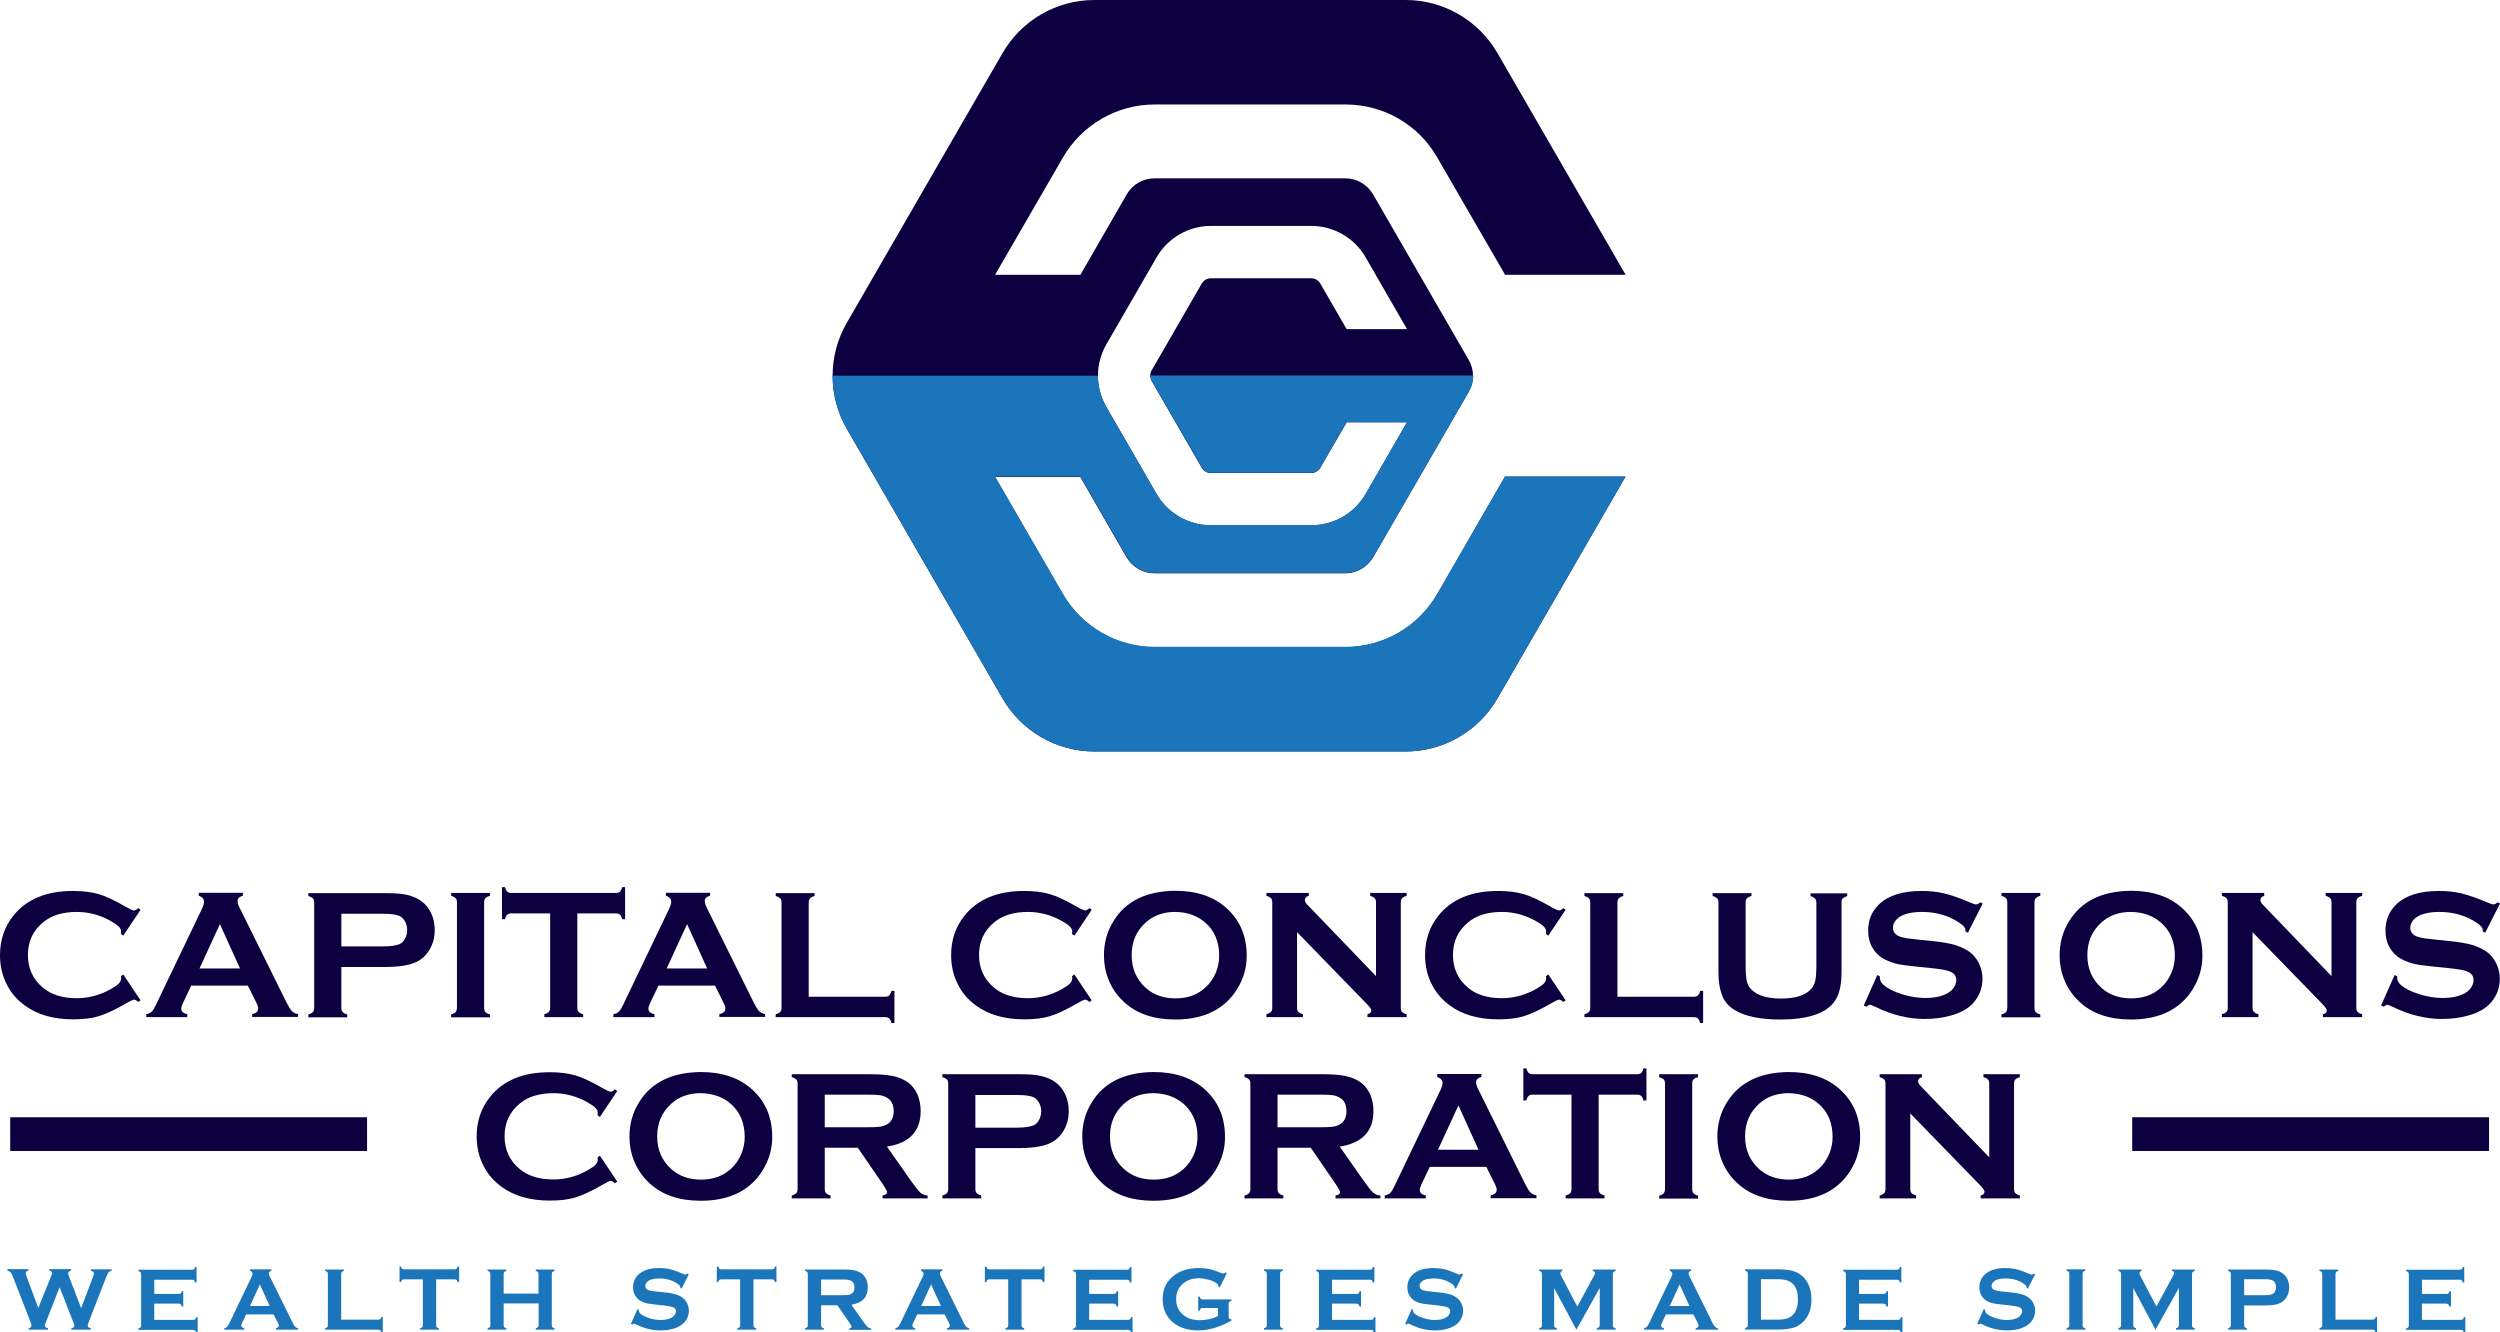 <?xml version="1.0" encoding="utf-8"?>
<!-- Generator: Adobe Illustrator 24.3.0, SVG Export Plug-In . SVG Version: 6.00 Build 0)  -->
<svg version="1.1" id="Layer_1" xmlns="http://www.w3.org/2000/svg" xmlns:xlink="http://www.w3.org/1999/xlink" x="0px" y="0px"
	 viewBox="0 0 1371 730.7" style="enable-background:new 0 0 1371 730.7;" xml:space="preserve">
<style type="text/css">
	.st0{fill:#0D0041;}
	.st1{fill:#1B75BB;}
</style>
<g>
	<g>
		<g>
			<path class="st0" d="M67.6,534.4l9.5,14.2l-1.3,0.9c-0.9-0.9-1.7-1.3-2.3-1.3c-0.6,0-2.3,0.8-5,2.4c-5.7,3.3-10.5,5.5-14.4,6.7
				c-3.9,1.2-8.6,1.7-14,1.7c-10.7,0-19.6-2.5-26.5-7.6c-4.1-3-7.3-6.6-9.6-11c-2.7-5-4-10.6-4-16.6c0-8.3,2.4-15.4,7.2-21.5
				c7.3-9.2,18.2-13.7,32.9-13.7c5.4,0,10,0.6,13.9,1.7c3.9,1.1,8.7,3.4,14.5,6.7c2.8,1.6,4.4,2.3,5,2.3c0.6,0,1.4-0.4,2.3-1.3
				l1.3,0.9l-9.5,14.2l-1.3-0.9c0.1-0.5,0.1-1,0.1-1.3c0-1-0.4-1.9-1.2-2.7c-0.8-0.8-2.3-1.9-4.4-3.1c-5.9-3.3-12.1-5-18.7-5
				c-7.8,0-14,1.9-18.6,5.8c-5.5,4.6-8.2,10.5-8.2,17.8c0,7.3,2.7,13.3,8.2,17.9c4.6,3.9,10.8,5.8,18.6,5.8c6.6,0,12.8-1.7,18.7-5
				c2.1-1.2,3.6-2.2,4.4-3.1c0.8-0.8,1.2-1.8,1.2-2.7c0-0.4,0-0.8-0.1-1.3L67.6,534.4z"/>
			<path class="st0" d="M135.9,540.5h-31l-4.6,9.6c-0.6,1.3-0.9,2.4-0.9,3.1c0,1.5,1.1,2.5,3.3,3v1.6H80.2v-1.6
				c1.3-0.3,2.3-0.7,3-1.4c0.7-0.7,1.5-2,2.4-3.9l25.1-52.4c0.8-1.7,1.2-3,1.2-4c0-1.5-1-2.6-2.9-3.3v-1.6h24.2v1.6
				c-2,0.6-2.9,1.5-2.9,2.9c0,1,0.3,2.1,0.9,3.3l26,52.5c1.1,2.2,2.1,3.8,2.9,4.6c0.8,0.8,1.9,1.4,3.3,1.6v1.6h-25.1v-1.6
				c2.2-0.4,3.3-1.4,3.3-3.1c0-0.7-0.3-1.7-1-3.1L135.9,540.5z M131.6,531.1l-11-24.3l-11.2,24.3H131.6z"/>
			<path class="st0" d="M187.2,530.2v22.5c0,1,0.2,1.8,0.7,2.3c0.5,0.5,1.3,1,2.5,1.3v1.6h-21.3v-1.6c1.2-0.3,2-0.8,2.5-1.3
				c0.5-0.5,0.7-1.3,0.7-2.3V495c0-1-0.2-1.8-0.7-2.3c-0.5-0.5-1.3-1-2.5-1.3v-1.6h42.5c5,0,8.9,0.3,11.8,1c2.9,0.7,5.5,1.8,7.7,3.4
				c2.3,1.7,4.1,3.9,5.4,6.7c1.3,2.9,1.9,5.9,1.9,9.1c0,4.6-1.2,8.6-3.7,12.1c-2.1,3-4.9,5.1-8.5,6.3c-3.5,1.2-8.4,1.9-14.7,1.9
				H187.2z M187.2,519h22.7c4.5,0,7.7-0.5,9.5-1.4c1.2-0.6,2.1-1.6,2.8-3c0.7-1.4,1.1-2.9,1.1-4.6c0-1.6-0.4-3.1-1.1-4.5
				c-0.7-1.4-1.7-2.4-2.8-3c-1.8-1-5-1.4-9.5-1.4h-22.7V519z"/>
			<path class="st0" d="M250.6,552.6v-57.7c0-1-0.2-1.8-0.7-2.3c-0.5-0.5-1.3-1-2.5-1.3v-1.6h21.3v1.6c-1.2,0.3-2,0.7-2.5,1.3
				c-0.5,0.5-0.7,1.3-0.7,2.3v57.7c0,1,0.2,1.8,0.7,2.4c0.5,0.5,1.3,1,2.5,1.3v1.6h-21.3v-1.6c1.2-0.3,2-0.8,2.5-1.3
				C250.3,554.4,250.6,553.6,250.6,552.6z"/>
			<path class="st0" d="M316.6,500.9v51.7c0,1,0.2,1.8,0.7,2.3c0.5,0.5,1.3,1,2.5,1.3v1.6h-21.3v-1.6c1.2-0.3,2-0.8,2.5-1.3
				c0.5-0.5,0.7-1.3,0.7-2.3v-51.7h-21.2c-1,0-1.8,0.2-2.3,0.7c-0.5,0.5-1,1.3-1.3,2.5h-1.6v-17.6h1.6c0.4,1.2,0.8,2,1.3,2.5
				c0.5,0.5,1.3,0.7,2.3,0.7h57.1c1,0,1.8-0.2,2.3-0.7c0.5-0.5,1-1.3,1.3-2.5h1.6v17.6h-1.6c-0.3-1.2-0.8-2.1-1.3-2.5
				c-0.5-0.5-1.3-0.7-2.3-0.7H316.6z"/>
			<path class="st0" d="M392.1,540.5h-31l-4.6,9.6c-0.6,1.3-0.9,2.4-0.9,3.1c0,1.5,1.1,2.5,3.3,3v1.6h-22.5v-1.6
				c1.3-0.3,2.3-0.7,3-1.4c0.7-0.7,1.5-2,2.4-3.9l25.1-52.4c0.8-1.7,1.2-3,1.2-4c0-1.5-1-2.6-2.9-3.3v-1.6h24.2v1.6
				c-2,0.6-2.9,1.5-2.9,2.9c0,1,0.3,2.1,0.9,3.3l26,52.5c1.1,2.2,2.1,3.8,2.9,4.6c0.8,0.8,1.9,1.4,3.3,1.6v1.6h-25.1v-1.6
				c2.2-0.4,3.3-1.4,3.3-3.1c0-0.7-0.3-1.7-1-3.1L392.1,540.5z M387.8,531.1l-11-24.3l-11.2,24.3H387.8z"/>
			<path class="st0" d="M443.4,546.6h41.9c1,0,1.8-0.2,2.3-0.7c0.5-0.5,1-1.3,1.3-2.5h1.6V561h-1.6c-0.3-1.2-0.8-2-1.3-2.5
				c-0.5-0.5-1.3-0.7-2.3-0.7h-59.9v-1.6c1.2-0.3,2-0.8,2.5-1.3c0.5-0.5,0.7-1.3,0.7-2.3V495c0-1-0.2-1.8-0.7-2.3
				c-0.5-0.5-1.3-1-2.5-1.3v-1.6h21.3v1.6c-1.2,0.3-2,0.7-2.5,1.3c-0.5,0.5-0.7,1.3-0.7,2.4V546.6z"/>
			<path class="st0" d="M589.2,534.4l9.5,14.2l-1.3,0.9c-0.9-0.9-1.7-1.3-2.3-1.3c-0.6,0-2.3,0.8-5,2.4c-5.7,3.3-10.5,5.5-14.4,6.7
				c-3.9,1.2-8.6,1.7-14,1.7c-10.7,0-19.6-2.5-26.5-7.6c-4.1-3-7.3-6.6-9.6-11c-2.7-5-4-10.6-4-16.6c0-8.3,2.4-15.4,7.2-21.5
				c7.3-9.2,18.2-13.7,32.9-13.7c5.4,0,10,0.6,13.9,1.7c3.9,1.1,8.7,3.4,14.5,6.7c2.8,1.6,4.4,2.3,5,2.3c0.6,0,1.4-0.4,2.3-1.3
				l1.3,0.9l-9.5,14.2l-1.3-0.9c0.1-0.5,0.1-1,0.1-1.3c0-1-0.4-1.9-1.2-2.7c-0.8-0.8-2.3-1.9-4.4-3.1c-5.9-3.3-12.1-5-18.7-5
				c-7.8,0-14,1.9-18.6,5.8c-5.5,4.6-8.2,10.5-8.2,17.8c0,7.3,2.7,13.3,8.2,17.9c4.6,3.9,10.8,5.8,18.6,5.8c6.6,0,12.8-1.7,18.7-5
				c2.1-1.2,3.6-2.2,4.4-3.1c0.8-0.8,1.2-1.8,1.2-2.7c0-0.4,0-0.8-0.1-1.3L589.2,534.4z"/>
			<path class="st0" d="M644.4,488.5c11.9,0,21.3,3.2,28.3,9.6c7.4,6.7,11,15.4,11,26.1c0,6.5-1.8,12.6-5.3,18.3
				c-6.9,11-18.2,16.6-33.9,16.6c-11.8,0-21.2-3.2-28.1-9.6c-3.7-3.4-6.6-7.5-8.5-12.3c-1.7-4.2-2.5-8.7-2.5-13.3
				c0-6.8,1.7-13.1,5.2-18.7C617.3,494.2,628.6,488.7,644.4,488.5z M644.5,500.1c-6.5,0-11.9,1.9-16.2,5.8
				c-5.1,4.6-7.7,10.5-7.7,17.9c0,7.4,2.6,13.3,7.7,17.9c4.3,3.9,9.8,5.8,16.3,5.8c6.6,0,12-1.9,16.3-5.8c2.6-2.3,4.5-5.1,5.9-8.4
				c1.2-3,1.8-6,1.8-9.2c0-7.7-2.6-13.8-7.7-18.2C656.5,502.1,651.1,500.2,644.5,500.1z"/>
			<path class="st0" d="M711.3,511.2v41.4c0,1,0.2,1.8,0.7,2.3c0.5,0.5,1.3,1,2.5,1.3v1.6h-20v-1.6c1.2-0.3,2-0.8,2.5-1.3
				c0.5-0.5,0.7-1.3,0.7-2.3v-57.7c0-1-0.2-1.8-0.7-2.3c-0.5-0.5-1.3-1-2.5-1.3v-1.6h23.2v1.6c-1.4,0.4-2.1,1.1-2.1,2.3
				c0,0.8,0.5,1.7,1.4,2.6l37.6,39.1v-40.4c0-1-0.2-1.8-0.7-2.3c-0.5-0.5-1.3-1-2.5-1.3v-1.6h20v1.6c-1.2,0.3-2,0.8-2.5,1.3
				c-0.5,0.5-0.7,1.3-0.7,2.3v57.7c0,1,0.2,1.8,0.7,2.3c0.5,0.5,1.3,1,2.5,1.3v1.6h-21.5v-1.6c1.4-0.3,2.1-1,2.1-2.1
				c0-0.7-0.8-1.8-2.4-3.5L711.3,511.2z"/>
			<path class="st0" d="M849.1,534.4l9.5,14.2l-1.3,0.9c-0.9-0.9-1.7-1.3-2.3-1.3c-0.6,0-2.3,0.8-5,2.4c-5.7,3.3-10.5,5.5-14.4,6.7
				c-3.9,1.2-8.6,1.7-14,1.7c-10.7,0-19.6-2.5-26.5-7.6c-4.1-3-7.3-6.6-9.6-11c-2.7-5-4-10.6-4-16.6c0-8.3,2.4-15.4,7.2-21.5
				c7.3-9.2,18.2-13.7,32.9-13.7c5.4,0,10,0.6,13.9,1.7c3.9,1.1,8.7,3.4,14.5,6.7c2.8,1.6,4.4,2.3,5,2.3c0.6,0,1.4-0.4,2.3-1.3
				l1.3,0.9l-9.5,14.2l-1.3-0.9c0.1-0.5,0.1-1,0.1-1.3c0-1-0.4-1.9-1.2-2.7c-0.8-0.8-2.3-1.9-4.4-3.1c-5.9-3.3-12.1-5-18.7-5
				c-7.8,0-14,1.9-18.6,5.8c-5.5,4.6-8.2,10.5-8.2,17.8c0,7.3,2.7,13.3,8.2,17.9c4.6,3.9,10.8,5.8,18.6,5.8c6.6,0,12.8-1.7,18.7-5
				c2.1-1.2,3.6-2.2,4.4-3.1c0.8-0.8,1.2-1.8,1.2-2.7c0-0.4,0-0.8-0.1-1.3L849.1,534.4z"/>
			<path class="st0" d="M886.9,546.6h41.9c1,0,1.8-0.2,2.3-0.7c0.5-0.5,1-1.3,1.3-2.5h1.6V561h-1.6c-0.3-1.2-0.8-2-1.3-2.5
				c-0.5-0.5-1.3-0.7-2.3-0.7h-59.9v-1.6c1.2-0.3,2-0.8,2.5-1.3c0.5-0.5,0.7-1.3,0.7-2.3V495c0-1-0.2-1.8-0.7-2.3
				c-0.5-0.5-1.3-1-2.5-1.3v-1.6h21.3v1.6c-1.2,0.3-2,0.7-2.5,1.3c-0.5,0.5-0.7,1.3-0.7,2.4V546.6z"/>
			<path class="st0" d="M1009.9,495v38.2c0,7.2-1.3,12.6-4,16.2c-4.8,6.5-14.7,9.7-29.7,9.7c-10.8,0-19.2-1.7-24.9-5.2
				c-3.4-2-5.7-4.8-7-8.3c-1.3-3.5-1.9-7.6-1.9-12.4V495c0-1-0.2-1.8-0.7-2.3c-0.5-0.5-1.3-1-2.5-1.3v-1.6h21.3v1.6
				c-1.2,0.3-2,0.7-2.5,1.3c-0.5,0.5-0.7,1.3-0.7,2.4v34c0,3.9,0.2,6.8,0.6,8.7c0.4,1.9,1.2,3.5,2.4,4.7c3.2,3.4,8.7,5.1,16.4,5.1
				c7.8,0,13.2-1.7,16.4-5.1c1.2-1.3,2-2.8,2.4-4.7s0.6-4.8,0.6-8.7v-34c0-1-0.2-1.8-0.7-2.3c-0.5-0.5-1.3-1-2.5-1.3v-1.6h20.1v1.6
				c-1.2,0.3-2,0.8-2.5,1.3C1010.1,493.1,1009.9,493.9,1009.9,495z"/>
			<path class="st0" d="M1087.3,495.5l-8.1,16l-1.4-0.8c0-0.3,0-0.6,0-0.8c0-1.1-1-2.3-2.9-3.6c-5.9-4.1-12.9-6.2-20.9-6.2
				c-3.5,0-6.6,0.4-9.3,1.3c-2,0.7-3.6,1.7-4.8,3c-1.2,1.3-1.8,2.8-1.8,4.3c0,2.6,1.5,4.3,4.6,5.2c1.6,0.5,5,1,10.3,1.5l7.8,0.8
				c4.7,0.5,8.4,1.2,11.3,2c2.9,0.9,5.4,2.1,7.7,3.6c2.3,1.6,4.1,3.8,5.4,6.4c1.3,2.7,2,5.5,2,8.5c0,4.8-1.5,9-4.6,12.8
				c-2.8,3.4-7.1,5.9-13,7.5c-4.4,1.2-9.1,1.8-14.1,1.8c-9,0-17.9-2.2-26.7-6.5c-1.9-0.9-3-1.3-3.3-1.3c-0.4,0-1.1,0.4-2,1.1
				l-1.4-0.7l7.4-16.7l1.4,0.7c0,0.3,0,0.5,0,0.7c0,1.5,0.7,2.9,2.1,4.1c2.2,1.9,5.5,3.6,10,5c4.5,1.4,8.8,2.1,12.9,2.1
				c4.4,0,8.2-0.7,11.3-2.2c1.7-0.8,3.1-1.9,4.1-3.3c1-1.4,1.5-2.8,1.5-4.3c0-2.3-1.2-3.9-3.6-4.8c-1.7-0.7-5.1-1.3-10.3-1.8
				l-7.7-0.8c-5.2-0.5-8.8-1-10.9-1.5c-2.1-0.5-4.3-1.3-6.4-2.3c-3-1.5-5.4-3.7-7.1-6.7c-1.6-2.7-2.3-5.8-2.3-9.3
				c0-5.8,2-10.5,5.9-14.3c5.2-5,13-7.4,23.4-7.4c4.4,0,8.4,0.4,12.2,1.3c3.8,0.9,8.5,2.5,14.1,4.9c1.9,0.8,3.1,1.2,3.5,1.2
				c0.7,0,1.5-0.4,2.4-1.2L1087.3,495.5z"/>
			<path class="st0" d="M1100.8,552.6v-57.7c0-1-0.2-1.8-0.7-2.3c-0.5-0.5-1.3-1-2.5-1.3v-1.6h21.3v1.6c-1.2,0.3-2,0.7-2.5,1.3
				c-0.5,0.5-0.7,1.3-0.7,2.3v57.7c0,1,0.2,1.8,0.7,2.4c0.5,0.5,1.3,1,2.5,1.3v1.6h-21.3v-1.6c1.2-0.3,2-0.8,2.5-1.3
				C1100.5,554.4,1100.8,553.6,1100.8,552.6z"/>
			<path class="st0" d="M1168.5,488.5c11.9,0,21.3,3.2,28.3,9.6c7.4,6.7,11,15.4,11,26.1c0,6.5-1.8,12.6-5.3,18.3
				c-6.9,11-18.2,16.6-33.9,16.6c-11.8,0-21.2-3.2-28.1-9.6c-3.7-3.4-6.6-7.5-8.5-12.3c-1.7-4.2-2.5-8.7-2.5-13.3
				c0-6.8,1.7-13.1,5.2-18.7C1141.4,494.2,1152.7,488.7,1168.5,488.5z M1168.6,500.1c-6.5,0-11.9,1.9-16.2,5.8
				c-5.1,4.6-7.7,10.5-7.7,17.9c0,7.4,2.6,13.3,7.7,17.9c4.3,3.9,9.8,5.8,16.3,5.8c6.6,0,12-1.9,16.3-5.8c2.6-2.3,4.5-5.1,5.9-8.4
				c1.2-3,1.8-6,1.8-9.2c0-7.7-2.6-13.8-7.7-18.2C1180.6,502.1,1175.1,500.2,1168.6,500.1z"/>
			<path class="st0" d="M1235.3,511.2v41.4c0,1,0.2,1.8,0.7,2.3c0.5,0.5,1.3,1,2.5,1.3v1.6h-20v-1.6c1.2-0.3,2-0.8,2.5-1.3
				c0.5-0.5,0.7-1.3,0.7-2.3v-57.7c0-1-0.2-1.8-0.7-2.3c-0.5-0.5-1.3-1-2.5-1.3v-1.6h23.2v1.6c-1.4,0.4-2.1,1.1-2.1,2.3
				c0,0.8,0.5,1.7,1.4,2.6l37.6,39.1v-40.4c0-1-0.2-1.8-0.7-2.3c-0.5-0.5-1.3-1-2.5-1.3v-1.6h20v1.6c-1.2,0.3-2,0.8-2.5,1.3
				c-0.5,0.5-0.7,1.3-0.7,2.3v57.7c0,1,0.2,1.8,0.7,2.3c0.5,0.5,1.3,1,2.5,1.3v1.6h-21.5v-1.6c1.4-0.3,2.1-1,2.1-2.1
				c0-0.7-0.8-1.8-2.4-3.5L1235.3,511.2z"/>
			<path class="st0" d="M1371,495.5l-8.1,16l-1.4-0.8c0-0.3,0-0.6,0-0.8c0-1.1-1-2.3-2.9-3.6c-5.9-4.1-12.9-6.2-20.9-6.2
				c-3.5,0-6.6,0.4-9.3,1.3c-2,0.7-3.6,1.7-4.8,3c-1.2,1.3-1.8,2.8-1.8,4.3c0,2.6,1.5,4.3,4.6,5.2c1.6,0.5,5,1,10.3,1.5l7.8,0.8
				c4.7,0.5,8.4,1.2,11.3,2c2.9,0.9,5.4,2.1,7.7,3.6c2.3,1.6,4.1,3.8,5.4,6.4c1.3,2.7,2,5.5,2,8.5c0,4.8-1.5,9-4.6,12.8
				c-2.8,3.4-7.1,5.9-13,7.5c-4.4,1.2-9.1,1.8-14.1,1.8c-9,0-17.9-2.2-26.7-6.5c-1.9-0.9-3-1.3-3.3-1.3c-0.4,0-1.1,0.4-2,1.1
				l-1.4-0.7l7.4-16.7l1.4,0.7c0,0.3,0,0.5,0,0.7c0,1.5,0.7,2.9,2.1,4.1c2.2,1.9,5.5,3.6,10,5c4.5,1.4,8.8,2.1,12.9,2.1
				c4.4,0,8.2-0.7,11.3-2.2c1.7-0.8,3.1-1.9,4.1-3.3c1-1.4,1.5-2.8,1.5-4.3c0-2.3-1.2-3.9-3.6-4.8c-1.7-0.7-5.1-1.3-10.3-1.8
				l-7.7-0.8c-5.2-0.5-8.8-1-10.9-1.5c-2.1-0.5-4.3-1.3-6.4-2.3c-3-1.5-5.4-3.7-7.1-6.7c-1.6-2.7-2.3-5.8-2.3-9.3
				c0-5.8,2-10.5,5.9-14.3c5.2-5,13-7.4,23.4-7.4c4.4,0,8.4,0.4,12.2,1.3c3.8,0.9,8.5,2.5,14.1,4.9c1.9,0.8,3.1,1.2,3.5,1.2
				c0.7,0,1.5-0.4,2.4-1.2L1371,495.5z"/>
		</g>
		<g>
			<path class="st0" d="M329,633.8l9.5,14.2l-1.3,0.9c-0.9-0.9-1.7-1.3-2.3-1.3c-0.6,0-2.3,0.8-5,2.4c-5.7,3.3-10.5,5.5-14.4,6.7
				c-3.9,1.2-8.6,1.7-14,1.7c-10.7,0-19.6-2.5-26.5-7.6c-4.1-3-7.3-6.6-9.6-11c-2.7-5-4-10.6-4-16.6c0-8.3,2.4-15.4,7.2-21.5
				c7.3-9.2,18.2-13.7,32.9-13.7c5.4,0,10,0.6,13.9,1.7c3.9,1.1,8.7,3.4,14.5,6.7c2.8,1.6,4.4,2.3,5,2.3c0.6,0,1.4-0.4,2.3-1.3
				l1.3,0.9l-9.5,14.2l-1.3-0.9c0.1-0.5,0.1-1,0.1-1.3c0-1-0.4-1.9-1.2-2.7c-0.8-0.8-2.3-1.9-4.4-3.1c-5.9-3.3-12.1-5-18.7-5
				c-7.8,0-14,1.9-18.6,5.8c-5.5,4.6-8.2,10.5-8.2,17.8c0,7.3,2.7,13.3,8.2,17.9c4.6,3.9,10.8,5.8,18.6,5.8c6.6,0,12.8-1.7,18.7-5
				c2.1-1.2,3.6-2.2,4.4-3.1c0.8-0.8,1.2-1.8,1.2-2.7c0-0.4,0-0.8-0.1-1.3L329,633.8z"/>
			<path class="st0" d="M384.2,587.9c11.9,0,21.3,3.2,28.3,9.6c7.4,6.7,11,15.4,11,26.1c0,6.5-1.8,12.6-5.3,18.3
				c-6.9,11-18.2,16.6-33.9,16.6c-11.8,0-21.2-3.2-28.1-9.6c-3.7-3.4-6.6-7.5-8.5-12.3c-1.7-4.2-2.5-8.7-2.5-13.3
				c0-6.8,1.7-13.1,5.2-18.7C357.1,593.6,368.4,588.1,384.2,587.9z M384.3,599.5c-6.5,0-11.9,1.9-16.2,5.8
				c-5.1,4.6-7.7,10.5-7.7,17.9c0,7.4,2.6,13.3,7.7,17.9c4.3,3.9,9.8,5.8,16.3,5.8c6.6,0,12-1.9,16.3-5.8c2.6-2.3,4.5-5.1,5.9-8.4
				c1.2-3,1.8-6,1.8-9.2c0-7.7-2.6-13.8-7.7-18.2C396.3,601.5,390.8,599.6,384.3,599.5z"/>
			<path class="st0" d="M452.3,629.4V652c0,1,0.2,1.8,0.7,2.3c0.5,0.5,1.3,1,2.5,1.3v1.6h-21.3v-1.6c1.2-0.3,2-0.8,2.5-1.3
				c0.5-0.5,0.7-1.3,0.7-2.3v-57.7c0-1-0.2-1.8-0.7-2.3c-0.5-0.5-1.3-1-2.5-1.3v-1.6h42.6c5.2,0,9.3,0.3,12.4,0.9
				c3,0.6,5.7,1.6,8,3.1c2.6,1.7,4.6,4.1,5.9,7c1.2,2.9,1.8,5.9,1.8,9.2c0,11.1-6.2,17.6-18.5,19.5l13.2,18.8c2.3,3.3,4,5.4,5.1,6.4
				c1.1,0.9,2.4,1.5,4,1.6v1.6H484v-1.6c1.7-0.3,2.5-0.9,2.5-1.8c0-0.6-0.8-2-2.3-4.3l-13.8-20.1H452.3z M452.3,618.2h23
				c3.4,0,5.8-0.1,7.2-0.3c1.4-0.2,2.7-0.6,3.8-1.2c2.5-1.4,3.8-3.8,3.8-7.4c0-3.6-1.3-6-3.8-7.4c-1.2-0.7-2.5-1.1-3.8-1.3
				c-1.3-0.2-3.8-0.3-7.2-0.3h-23V618.2z"/>
			<path class="st0" d="M534.9,629.6V652c0,1,0.2,1.8,0.7,2.3c0.5,0.5,1.3,1,2.5,1.3v1.6h-21.3v-1.6c1.2-0.3,2-0.8,2.5-1.3
				c0.5-0.5,0.7-1.3,0.7-2.3v-57.7c0-1-0.2-1.8-0.7-2.3c-0.5-0.5-1.3-1-2.5-1.3v-1.6h42.5c5,0,8.9,0.3,11.8,1
				c2.9,0.7,5.5,1.8,7.7,3.4c2.3,1.7,4.1,3.9,5.4,6.7c1.3,2.9,1.9,5.9,1.9,9.1c0,4.6-1.2,8.6-3.7,12.1c-2.1,3-4.9,5.1-8.5,6.3
				c-3.5,1.2-8.4,1.9-14.7,1.9H534.9z M534.9,618.4h22.7c4.5,0,7.7-0.5,9.5-1.4c1.2-0.6,2.1-1.6,2.8-3c0.7-1.4,1.1-2.9,1.1-4.6
				c0-1.6-0.4-3.1-1.1-4.5c-0.7-1.4-1.7-2.4-2.8-3c-1.8-1-5-1.4-9.5-1.4h-22.7V618.4z"/>
			<path class="st0" d="M632.5,587.9c11.9,0,21.3,3.2,28.3,9.6c7.4,6.7,11,15.4,11,26.1c0,6.5-1.8,12.6-5.3,18.3
				c-6.9,11-18.2,16.6-33.9,16.6c-11.8,0-21.2-3.2-28.1-9.6c-3.7-3.4-6.6-7.5-8.5-12.3c-1.7-4.2-2.5-8.7-2.5-13.3
				c0-6.8,1.7-13.1,5.2-18.7C605.4,593.6,616.7,588.1,632.5,587.9z M632.6,599.5c-6.5,0-11.9,1.9-16.2,5.8
				c-5.1,4.6-7.7,10.5-7.7,17.9c0,7.4,2.6,13.3,7.7,17.9c4.3,3.9,9.8,5.8,16.3,5.8c6.6,0,12-1.9,16.3-5.8c2.6-2.3,4.5-5.1,5.9-8.4
				c1.2-3,1.8-6,1.8-9.2c0-7.7-2.6-13.8-7.7-18.2C644.6,601.5,639.1,599.6,632.6,599.5z"/>
			<path class="st0" d="M700.6,629.4V652c0,1,0.2,1.8,0.7,2.3c0.5,0.5,1.3,1,2.5,1.3v1.6h-21.3v-1.6c1.2-0.3,2-0.8,2.5-1.3
				c0.5-0.5,0.7-1.3,0.7-2.3v-57.7c0-1-0.2-1.8-0.7-2.3c-0.5-0.5-1.3-1-2.5-1.3v-1.6h42.6c5.2,0,9.3,0.3,12.4,0.9
				c3,0.6,5.7,1.6,8,3.1c2.6,1.7,4.6,4.1,5.9,7c1.2,2.9,1.8,5.9,1.8,9.2c0,11.1-6.2,17.6-18.5,19.5l13.2,18.8c2.3,3.3,4,5.4,5.1,6.4
				c1.1,0.9,2.4,1.5,4,1.6v1.6h-24.6v-1.6c1.7-0.3,2.5-0.9,2.5-1.8c0-0.6-0.8-2-2.3-4.3l-13.8-20.1H700.6z M700.6,618.2h23
				c3.4,0,5.8-0.1,7.2-0.3c1.4-0.2,2.7-0.6,3.8-1.2c2.5-1.4,3.8-3.8,3.8-7.4c0-3.6-1.3-6-3.8-7.4c-1.2-0.7-2.5-1.1-3.8-1.3
				c-1.3-0.2-3.8-0.3-7.2-0.3h-23V618.2z"/>
			<path class="st0" d="M815.1,639.9h-31l-4.6,9.6c-0.6,1.3-0.9,2.4-0.9,3.1c0,1.5,1.1,2.5,3.3,3v1.6h-22.5v-1.6
				c1.3-0.3,2.3-0.7,3-1.4c0.7-0.7,1.5-2,2.4-3.9l25.1-52.4c0.8-1.7,1.2-3,1.2-4c0-1.5-1-2.6-2.9-3.3v-1.6h24.2v1.6
				c-2,0.6-2.9,1.5-2.9,2.9c0,1,0.3,2.1,0.9,3.3l26,52.5c1.1,2.2,2.1,3.8,2.9,4.6c0.8,0.8,1.9,1.4,3.3,1.6v1.6h-25.1v-1.6
				c2.2-0.4,3.3-1.4,3.3-3.1c0-0.7-0.3-1.7-1-3.1L815.1,639.9z M810.8,630.5l-11-24.3l-11.2,24.3H810.8z"/>
			<path class="st0" d="M876.7,600.3V652c0,1,0.2,1.8,0.7,2.3c0.5,0.5,1.3,1,2.5,1.3v1.6h-21.3v-1.6c1.2-0.3,2-0.8,2.5-1.3
				c0.5-0.5,0.7-1.3,0.7-2.3v-51.7h-21.2c-1,0-1.8,0.2-2.3,0.7c-0.5,0.5-1,1.3-1.3,2.5h-1.6v-17.6h1.6c0.4,1.2,0.8,2,1.3,2.5
				c0.5,0.5,1.3,0.7,2.3,0.7h57.1c1,0,1.8-0.2,2.3-0.7c0.5-0.5,1-1.3,1.3-2.5h1.6v17.6h-1.6c-0.3-1.2-0.8-2.1-1.3-2.5
				c-0.5-0.5-1.3-0.7-2.3-0.7H876.7z"/>
			<path class="st0" d="M913.1,652v-57.7c0-1-0.2-1.8-0.7-2.3c-0.5-0.5-1.3-1-2.5-1.3v-1.6h21.3v1.6c-1.2,0.3-2,0.7-2.5,1.3
				c-0.5,0.5-0.7,1.3-0.7,2.3V652c0,1,0.2,1.8,0.7,2.4c0.5,0.5,1.3,1,2.5,1.3v1.6h-21.3v-1.6c1.2-0.3,2-0.8,2.5-1.3
				C912.8,653.8,913.1,653,913.1,652z"/>
			<path class="st0" d="M980.8,587.9c11.9,0,21.3,3.2,28.3,9.6c7.4,6.7,11,15.4,11,26.1c0,6.5-1.8,12.6-5.3,18.3
				c-6.9,11-18.2,16.6-33.9,16.6c-11.8,0-21.2-3.2-28.1-9.6c-3.7-3.4-6.6-7.5-8.5-12.3c-1.7-4.2-2.5-8.7-2.5-13.3
				c0-6.8,1.7-13.1,5.2-18.7C953.7,593.6,965,588.1,980.8,587.9z M980.9,599.5c-6.5,0-11.9,1.9-16.2,5.8c-5.1,4.6-7.7,10.5-7.7,17.9
				c0,7.4,2.6,13.3,7.7,17.9c4.3,3.9,9.8,5.8,16.3,5.8c6.6,0,12-1.9,16.3-5.8c2.6-2.3,4.5-5.1,5.9-8.4c1.2-3,1.8-6,1.8-9.2
				c0-7.7-2.6-13.8-7.7-18.2C992.9,601.5,987.4,599.6,980.9,599.5z"/>
			<path class="st0" d="M1047.6,610.6V652c0,1,0.2,1.8,0.7,2.3c0.5,0.5,1.3,1,2.5,1.3v1.6h-20v-1.6c1.2-0.3,2-0.8,2.5-1.3
				c0.5-0.5,0.7-1.3,0.7-2.3v-57.7c0-1-0.2-1.8-0.7-2.3c-0.5-0.5-1.3-1-2.5-1.3v-1.6h23.2v1.6c-1.4,0.4-2.1,1.1-2.1,2.3
				c0,0.8,0.5,1.7,1.4,2.6l37.6,39.1v-40.4c0-1-0.2-1.8-0.7-2.3c-0.5-0.5-1.3-1-2.5-1.3v-1.6h20v1.6c-1.2,0.3-2,0.8-2.5,1.3
				c-0.5,0.5-0.7,1.3-0.7,2.3V652c0,1,0.2,1.8,0.7,2.3c0.5,0.5,1.3,1,2.5,1.3v1.6h-21.5v-1.6c1.4-0.3,2.1-1,2.1-2.1
				c0-0.7-0.8-1.8-2.4-3.5L1047.6,610.6z"/>
		</g>
		<g>
			<rect x="1169.3" y="612.7" class="st0" width="195.7" height="18.5"/>
			<rect x="5.6" y="612.7" class="st0" width="195.7" height="18.5"/>
		</g>
		<g>
			<path class="st1" d="M32.7,705.9L25.2,725c-0.4,1-0.7,1.6-0.7,1.8c0,0.7,0.6,1.3,1.8,1.6v0.8H15.7v-0.8c1.1-0.2,1.6-0.8,1.6-1.6
				c0-0.2-0.2-1-0.7-2.2l-9.5-24.4c-0.5-1.2-0.9-2-1.3-2.5c-0.4-0.4-0.9-0.7-1.7-0.9v-0.8h11.5v0.8c-1,0.2-1.5,0.7-1.5,1.4
				c0,0.4,0.1,0.9,0.4,1.6l6.5,17.5l7.1-17.6c0.3-0.8,0.5-1.3,0.5-1.5c0-0.7-0.5-1.2-1.6-1.4v-0.8h12v0.8c-1.1,0.3-1.6,0.8-1.6,1.6
				c0,0.3,0.1,0.7,0.4,1.5l6.7,17.5l6.5-17.2c0.3-0.9,0.5-1.5,0.5-1.9c0-0.7-0.6-1.2-1.7-1.4v-0.8h11.4v0.8
				c-0.8,0.2-1.4,0.5-1.7,0.9c-0.3,0.4-0.7,1.2-1.2,2.4l-9.5,24.4c-0.5,1.2-0.7,1.9-0.7,2.3c0,0.8,0.6,1.3,1.7,1.5v0.8H39.1v-0.8
				c1.1-0.2,1.7-0.7,1.7-1.6c0-0.3-0.2-1-0.8-2.2L32.7,705.9z"/>
			<path class="st1" d="M84.6,714.7v9.1h21.3c0.5,0,0.9-0.1,1.1-0.3c0.3-0.2,0.5-0.6,0.6-1.2h0.8v8.5h-0.8c-0.2-0.6-0.4-1-0.6-1.2
				c-0.3-0.2-0.6-0.3-1.1-0.3h-30v-0.8c0.6-0.2,1-0.4,1.2-0.6c0.2-0.3,0.3-0.6,0.3-1.1v-28c0-0.5-0.1-0.9-0.3-1.1
				c-0.2-0.3-0.6-0.5-1.2-0.6v-0.8h29.4c0.5,0,0.9-0.1,1.1-0.3c0.3-0.2,0.5-0.6,0.6-1.2h0.8v8.5h-0.8c-0.2-0.6-0.4-1-0.6-1.2
				c-0.3-0.2-0.6-0.3-1.1-0.3H84.6v7.8H98c0.5,0,0.9-0.1,1.1-0.3c0.3-0.2,0.5-0.6,0.6-1.2h0.8v8.4h-0.8c-0.2-0.6-0.4-1-0.6-1.2
				c-0.3-0.2-0.6-0.4-1.1-0.4H84.6z"/>
			<path class="st1" d="M150,720.8h-15l-2.2,4.6c-0.3,0.6-0.5,1.2-0.5,1.5c0,0.7,0.5,1.2,1.6,1.5v0.8H123v-0.8
				c0.6-0.1,1.1-0.4,1.5-0.7c0.3-0.3,0.7-1,1.2-1.9l12.2-25.4c0.4-0.8,0.6-1.5,0.6-1.9c0-0.7-0.5-1.3-1.4-1.6v-0.8h11.7v0.8
				c-1,0.3-1.4,0.7-1.4,1.4c0,0.5,0.2,1,0.5,1.6l12.6,25.5c0.5,1.1,1,1.8,1.4,2.2c0.4,0.4,0.9,0.7,1.6,0.8v0.8h-12.2v-0.8
				c1.1-0.2,1.6-0.7,1.6-1.5c0-0.3-0.2-0.8-0.5-1.5L150,720.8z M147.9,716.2l-5.4-11.8l-5.4,11.8H147.9z"/>
			<path class="st1" d="M187.1,723.7h20.3c0.5,0,0.9-0.1,1.1-0.3c0.3-0.2,0.5-0.6,0.6-1.2h0.8v8.5h-0.8c-0.2-0.6-0.4-1-0.6-1.2
				c-0.3-0.2-0.6-0.3-1.1-0.3h-29.1v-0.8c0.6-0.2,1-0.4,1.2-0.6c0.2-0.3,0.3-0.6,0.3-1.1v-28c0-0.5-0.1-0.9-0.3-1.1
				c-0.2-0.3-0.6-0.5-1.2-0.6v-0.8h10.3v0.8c-0.6,0.1-1,0.3-1.2,0.6c-0.2,0.3-0.3,0.7-0.3,1.2V723.7z"/>
			<path class="st1" d="M239.2,701.6v25.1c0,0.5,0.1,0.9,0.3,1.1c0.2,0.3,0.6,0.5,1.2,0.6v0.8h-10.3v-0.8c0.6-0.2,1-0.4,1.2-0.6
				c0.2-0.3,0.3-0.6,0.3-1.1v-25.1h-10.3c-0.5,0-0.9,0.1-1.1,0.3c-0.3,0.2-0.5,0.6-0.6,1.2h-0.8v-8.5h0.8c0.2,0.6,0.4,1,0.6,1.2
				c0.2,0.2,0.6,0.3,1.1,0.3h27.7c0.5,0,0.9-0.1,1.1-0.3c0.3-0.2,0.5-0.6,0.6-1.2h0.8v8.5h-0.8c-0.2-0.6-0.4-1-0.6-1.2
				c-0.3-0.2-0.6-0.3-1.1-0.3H239.2z"/>
			<path class="st1" d="M295.3,714.8h-19.1v11.9c0,0.5,0.1,0.9,0.3,1.1c0.2,0.3,0.6,0.5,1.2,0.6v0.8h-10.3v-0.8
				c0.6-0.2,1-0.4,1.2-0.6c0.2-0.3,0.3-0.6,0.3-1.1v-28c0-0.5-0.1-0.9-0.3-1.1c-0.2-0.3-0.6-0.5-1.2-0.6v-0.8h10.3v0.8
				c-0.6,0.1-1,0.3-1.2,0.6c-0.2,0.3-0.3,0.6-0.3,1.1v10.7h19.1v-10.7c0-0.5-0.1-0.9-0.3-1.1c-0.2-0.3-0.6-0.5-1.2-0.6v-0.8h10.3
				v0.8c-0.6,0.2-1,0.4-1.2,0.6c-0.2,0.3-0.3,0.6-0.3,1.1v28c0,0.5,0.1,0.9,0.3,1.1c0.2,0.3,0.6,0.5,1.2,0.6v0.8h-10.3v-0.8
				c0.6-0.1,1-0.4,1.2-0.6c0.2-0.3,0.4-0.6,0.4-1.1V714.8z"/>
			<path class="st1" d="M377.7,698.9l-3.9,7.8l-0.7-0.4c0-0.2,0-0.3,0-0.4c0-0.5-0.5-1.1-1.4-1.8c-2.9-2-6.2-3-10.1-3
				c-1.7,0-3.2,0.2-4.5,0.6c-1,0.3-1.7,0.8-2.3,1.4c-0.6,0.6-0.9,1.3-0.9,2.1c0,1.2,0.7,2.1,2.3,2.5c0.8,0.2,2.4,0.5,5,0.7l3.8,0.4
				c2.3,0.2,4.1,0.6,5.5,1c1.4,0.4,2.6,1,3.7,1.8c1.1,0.8,2,1.8,2.6,3.1c0.6,1.3,1,2.7,1,4.1c0,2.3-0.8,4.4-2.3,6.2
				c-1.4,1.6-3.5,2.9-6.3,3.7c-2.1,0.6-4.4,0.9-6.9,0.9c-4.4,0-8.7-1-13-3.1c-0.9-0.4-1.4-0.6-1.6-0.6c-0.2,0-0.5,0.2-1,0.5
				l-0.7-0.4l3.6-8.1l0.7,0.3c0,0.1,0,0.3,0,0.3c0,0.7,0.3,1.4,1,2c1.1,0.9,2.7,1.7,4.9,2.4c2.2,0.7,4.3,1,6.2,1
				c2.1,0,4-0.4,5.5-1.1c0.8-0.4,1.5-0.9,2-1.6c0.5-0.7,0.8-1.4,0.8-2.1c0-1.1-0.6-1.9-1.8-2.3c-0.8-0.3-2.5-0.6-5-0.9l-3.7-0.4
				c-2.5-0.3-4.3-0.5-5.3-0.7c-1-0.2-2.1-0.6-3.1-1.1c-1.5-0.7-2.6-1.8-3.5-3.3c-0.8-1.3-1.1-2.8-1.1-4.5c0-2.8,1-5.1,2.9-6.9
				c2.5-2.4,6.3-3.6,11.3-3.6c2.1,0,4.1,0.2,5.9,0.6c1.8,0.4,4.1,1.2,6.8,2.4c0.9,0.4,1.5,0.6,1.7,0.6c0.3,0,0.7-0.2,1.2-0.6
				L377.7,698.9z"/>
			<path class="st1" d="M413.2,701.6v25.1c0,0.5,0.1,0.9,0.3,1.1c0.2,0.3,0.6,0.5,1.2,0.6v0.8h-10.3v-0.8c0.6-0.2,1-0.4,1.2-0.6
				s0.3-0.6,0.3-1.1v-25.1h-10.3c-0.5,0-0.9,0.1-1.1,0.3c-0.3,0.2-0.5,0.6-0.6,1.2h-0.8v-8.5h0.8c0.2,0.6,0.4,1,0.6,1.2
				c0.2,0.2,0.6,0.3,1.1,0.3h27.7c0.5,0,0.9-0.1,1.1-0.3c0.3-0.2,0.5-0.6,0.6-1.2h0.8v8.5h-0.8c-0.2-0.6-0.4-1-0.6-1.2
				c-0.3-0.2-0.6-0.3-1.1-0.3H413.2z"/>
			<path class="st1" d="M450.3,715.7v11c0,0.5,0.1,0.9,0.3,1.1c0.2,0.3,0.6,0.5,1.2,0.6v0.8h-10.3v-0.8c0.6-0.2,1-0.4,1.2-0.6
				c0.2-0.3,0.3-0.6,0.3-1.1v-28c0-0.5-0.1-0.9-0.3-1.1c-0.2-0.3-0.6-0.5-1.2-0.6v-0.8h20.7c2.5,0,4.5,0.1,6,0.4
				c1.5,0.3,2.8,0.8,3.9,1.5c1.3,0.8,2.2,2,2.9,3.4c0.6,1.4,0.9,2.9,0.9,4.5c0,5.4-3,8.5-9,9.5l6.4,9.1c1.1,1.6,2,2.6,2.5,3.1
				c0.5,0.5,1.2,0.7,1.9,0.8v0.8h-11.9v-0.8c0.8-0.1,1.2-0.4,1.2-0.9c0-0.3-0.4-1-1.1-2.1l-6.7-9.7H450.3z M450.3,710.3h11.1
				c1.6,0,2.8-0.1,3.5-0.1c0.7-0.1,1.3-0.3,1.9-0.6c1.2-0.7,1.8-1.9,1.8-3.6s-0.6-2.9-1.8-3.6c-0.6-0.3-1.2-0.5-1.9-0.6
				c-0.7-0.1-1.8-0.1-3.5-0.1h-11.1V710.3z"/>
			<path class="st1" d="M518,720.8h-15l-2.2,4.6c-0.3,0.6-0.5,1.2-0.5,1.5c0,0.7,0.5,1.2,1.6,1.5v0.8H491v-0.8
				c0.6-0.1,1.1-0.4,1.5-0.7c0.3-0.3,0.7-1,1.2-1.9l12.2-25.4c0.4-0.8,0.6-1.5,0.6-1.9c0-0.7-0.5-1.3-1.4-1.6v-0.8h11.7v0.8
				c-1,0.3-1.4,0.7-1.4,1.4c0,0.5,0.2,1,0.5,1.6l12.6,25.5c0.5,1.1,1,1.8,1.4,2.2c0.4,0.4,0.9,0.7,1.6,0.8v0.8h-12.2v-0.8
				c1.1-0.2,1.6-0.7,1.6-1.5c0-0.3-0.2-0.8-0.5-1.5L518,720.8z M516,716.2l-5.4-11.8l-5.4,11.8H516z"/>
			<path class="st1" d="M560.2,701.6v25.1c0,0.5,0.1,0.9,0.3,1.1c0.2,0.3,0.6,0.5,1.2,0.6v0.8h-10.3v-0.8c0.6-0.2,1-0.4,1.2-0.6
				c0.2-0.3,0.3-0.6,0.3-1.1v-25.1h-10.3c-0.5,0-0.9,0.1-1.1,0.3c-0.3,0.2-0.5,0.6-0.6,1.2h-0.8v-8.5h0.8c0.2,0.6,0.4,1,0.6,1.2
				c0.2,0.2,0.6,0.3,1.1,0.3h27.7c0.5,0,0.9-0.1,1.1-0.3c0.3-0.2,0.5-0.6,0.6-1.2h0.8v8.5h-0.8c-0.2-0.6-0.4-1-0.6-1.2
				c-0.3-0.2-0.6-0.3-1.1-0.3H560.2z"/>
			<path class="st1" d="M597.3,714.7v9.1h21.3c0.5,0,0.9-0.1,1.1-0.3c0.3-0.2,0.5-0.6,0.6-1.2h0.8v8.5h-0.8c-0.2-0.6-0.4-1-0.6-1.2
				c-0.3-0.2-0.6-0.3-1.1-0.3h-30v-0.8c0.6-0.2,1-0.4,1.2-0.6c0.2-0.3,0.3-0.6,0.3-1.1v-28c0-0.5-0.1-0.9-0.3-1.1
				c-0.2-0.3-0.6-0.5-1.2-0.6v-0.8h29.4c0.5,0,0.9-0.1,1.1-0.3c0.3-0.2,0.5-0.6,0.6-1.2h0.8v8.5h-0.8c-0.2-0.6-0.4-1-0.6-1.2
				c-0.3-0.2-0.6-0.3-1.1-0.3h-20.7v7.8h13.4c0.5,0,0.9-0.1,1.1-0.3c0.3-0.2,0.5-0.6,0.6-1.2h0.8v8.4h-0.8c-0.2-0.6-0.4-1-0.6-1.2
				c-0.3-0.2-0.6-0.4-1.1-0.4H597.3z"/>
			<path class="st1" d="M667.8,717.3h-8.2c-0.5,0-0.9,0.1-1.1,0.3c-0.3,0.2-0.5,0.6-0.6,1.2h-0.8v-7.7h0.8c0.2,0.6,0.4,1,0.6,1.2
				c0.2,0.2,0.6,0.3,1.1,0.3h15.7v0.8c-0.6,0.2-1,0.4-1.2,0.6c-0.2,0.3-0.3,0.6-0.3,1.1v6.8c0,0.5,0.1,0.9,0.3,1.1
				c0.2,0.3,0.6,0.5,1.2,0.6v0.6c-6.3,3.6-12.4,5.4-18.2,5.4c-5.3,0-9.7-1.3-13.1-3.8c-4.2-3.2-6.4-7.6-6.4-13.3
				c0-5.3,1.9-9.5,5.7-12.6c3.6-3,8.3-4.5,14.3-4.5c1.9,0,3.7,0.2,5.3,0.5c1.7,0.3,3.6,0.9,5.7,1.8c1.1,0.4,1.9,0.7,2.3,0.7
				c0.3,0,0.7-0.2,1.2-0.6l0.7,0.4l-3.9,7.9l-0.7-0.4c0-0.5-0.1-0.9-0.2-1.1c-0.1-0.2-0.4-0.5-0.9-0.9c-1-0.7-2.4-1.4-4.3-1.9
				c-1.9-0.5-3.7-0.8-5.4-0.8c-3.5,0-6.3,1-8.6,2.9c-2.6,2.2-3.8,5.1-3.8,8.7c0,3.5,1.3,6.3,3.8,8.4c2.3,2,5.3,3,9.1,3
				c1.8,0,3.6-0.2,5.4-0.6c1.8-0.4,3.3-1,4.6-1.7V717.3z"/>
			<path class="st1" d="M694.7,726.6v-28c0-0.5-0.1-0.9-0.3-1.1c-0.2-0.3-0.6-0.5-1.2-0.6v-0.8h10.3v0.8c-0.6,0.1-1,0.3-1.2,0.6
				c-0.2,0.3-0.3,0.6-0.3,1.1v28c0,0.5,0.1,0.9,0.3,1.2c0.2,0.3,0.6,0.5,1.2,0.6v0.8h-10.3v-0.8c0.6-0.2,1-0.4,1.2-0.6
				C694.6,727.5,694.7,727.1,694.7,726.6z"/>
			<path class="st1" d="M730.5,714.7v9.1h21.3c0.5,0,0.9-0.1,1.1-0.3c0.3-0.2,0.5-0.6,0.6-1.2h0.8v8.5h-0.8c-0.2-0.6-0.4-1-0.6-1.2
				c-0.3-0.2-0.6-0.3-1.1-0.3h-30v-0.8c0.6-0.2,1-0.4,1.2-0.6c0.2-0.3,0.3-0.6,0.3-1.1v-28c0-0.5-0.1-0.9-0.3-1.1
				c-0.2-0.3-0.6-0.5-1.2-0.6v-0.8h29.4c0.5,0,0.9-0.1,1.1-0.3c0.3-0.2,0.5-0.6,0.6-1.2h0.8v8.5h-0.8c-0.2-0.6-0.4-1-0.6-1.2
				c-0.3-0.2-0.6-0.3-1.1-0.3h-20.7v7.8h13.4c0.5,0,0.9-0.1,1.1-0.3c0.3-0.2,0.5-0.6,0.6-1.2h0.8v8.4h-0.8c-0.2-0.6-0.4-1-0.6-1.2
				c-0.3-0.2-0.6-0.4-1.1-0.4H730.5z"/>
			<path class="st1" d="M802.3,698.9l-3.9,7.8l-0.7-0.4c0-0.2,0-0.3,0-0.4c0-0.5-0.5-1.1-1.4-1.8c-2.9-2-6.2-3-10.1-3
				c-1.7,0-3.2,0.2-4.5,0.6c-1,0.3-1.7,0.8-2.3,1.4c-0.6,0.6-0.9,1.3-0.9,2.1c0,1.2,0.7,2.1,2.3,2.5c0.8,0.2,2.4,0.5,5,0.7l3.8,0.4
				c2.3,0.2,4.1,0.6,5.5,1c1.4,0.4,2.6,1,3.7,1.8c1.1,0.8,2,1.8,2.6,3.1c0.6,1.3,1,2.7,1,4.1c0,2.3-0.8,4.4-2.3,6.2
				c-1.4,1.6-3.5,2.9-6.3,3.7c-2.1,0.6-4.4,0.9-6.9,0.9c-4.4,0-8.7-1-13-3.1c-0.9-0.4-1.4-0.6-1.6-0.6c-0.2,0-0.5,0.2-1,0.5
				l-0.7-0.4l3.6-8.1l0.7,0.3c0,0.1,0,0.3,0,0.3c0,0.7,0.3,1.4,1,2c1.1,0.9,2.7,1.7,4.9,2.4c2.2,0.7,4.3,1,6.2,1
				c2.1,0,4-0.4,5.5-1.1c0.8-0.4,1.5-0.9,2-1.6c0.5-0.7,0.8-1.4,0.8-2.1c0-1.1-0.6-1.9-1.8-2.3c-0.8-0.3-2.5-0.6-5-0.9l-3.7-0.4
				c-2.5-0.3-4.3-0.5-5.3-0.7c-1-0.2-2.1-0.6-3.1-1.1c-1.5-0.7-2.6-1.8-3.5-3.3c-0.8-1.3-1.1-2.8-1.1-4.5c0-2.8,1-5.1,2.9-6.9
				c2.5-2.4,6.3-3.6,11.3-3.6c2.1,0,4.1,0.2,5.9,0.6c1.8,0.4,4.1,1.2,6.8,2.4c0.9,0.4,1.5,0.6,1.7,0.6c0.3,0,0.7-0.2,1.2-0.6
				L802.3,698.9z"/>
			<path class="st1" d="M864.5,729.2l-12.2-22.8v20.3c0,0.5,0.1,0.9,0.3,1.1c0.2,0.3,0.6,0.5,1.2,0.6v0.8h-9.7v-0.8
				c0.6-0.2,1-0.4,1.2-0.6c0.2-0.3,0.3-0.6,0.3-1.1v-28c0-0.5-0.1-0.9-0.3-1.1c-0.2-0.3-0.6-0.5-1.2-0.6v-0.8h12.7v0.8
				c-0.8,0.2-1.1,0.6-1.1,1.3c0,0.3,0.1,0.7,0.3,1.1l9,17.1l9.1-16.8c0.4-0.7,0.6-1.3,0.6-1.6c0-0.7-0.4-1-1.2-1.1v-0.8h12.5v0.8
				c-0.6,0.2-1,0.4-1.2,0.6c-0.2,0.3-0.3,0.6-0.3,1.1v28c0,0.5,0.1,0.9,0.3,1.1c0.2,0.3,0.6,0.5,1.2,0.6v0.8h-10.3v-0.8
				c0.6-0.1,1-0.4,1.2-0.6c0.2-0.3,0.4-0.7,0.4-1.2v-20.3L864.5,729.2z"/>
			<path class="st1" d="M928.6,720.8h-15l-2.2,4.6c-0.3,0.6-0.5,1.2-0.5,1.5c0,0.7,0.5,1.2,1.6,1.5v0.8h-10.9v-0.8
				c0.6-0.1,1.1-0.4,1.5-0.7c0.3-0.3,0.7-1,1.2-1.9l12.2-25.4c0.4-0.8,0.6-1.5,0.6-1.9c0-0.7-0.5-1.3-1.4-1.6v-0.8h11.7v0.8
				c-1,0.3-1.4,0.7-1.4,1.4c0,0.5,0.2,1,0.5,1.6l12.6,25.5c0.5,1.1,1,1.8,1.4,2.2c0.4,0.4,0.9,0.7,1.6,0.8v0.8h-12.2v-0.8
				c1.1-0.2,1.6-0.7,1.6-1.5c0-0.3-0.2-0.8-0.5-1.5L928.6,720.8z M926.5,716.2l-5.4-11.8l-5.4,11.8H926.5z"/>
			<path class="st1" d="M958.5,726.6v-28c0-0.5-0.1-0.9-0.3-1.1c-0.2-0.3-0.6-0.5-1.2-0.6v-0.8h18.4c4,0,7.1,0.5,9.3,1.4
				c3.1,1.3,5.4,3.5,6.9,6.6c1.2,2.4,1.8,5.3,1.8,8.5c0,5.7-1.8,10-5.3,13c-1.5,1.3-3.2,2.2-5.2,2.7c-2,0.5-4.5,0.8-7.5,0.8h-18.4
				v-0.8c0.6-0.2,1-0.4,1.2-0.6C958.4,727.5,958.5,727.1,958.5,726.6z M965.7,723.7h9.1c2.9,0,5.1-0.4,6.5-1.2
				c3.1-1.7,4.7-5,4.7-9.9c0-3.5-0.8-6.3-2.5-8.2c-0.9-1-2.1-1.8-3.4-2.2c-1.3-0.4-3.1-0.7-5.3-0.7h-9.1V723.7z"/>
			<path class="st1" d="M1019.5,714.7v9.1h21.3c0.5,0,0.9-0.1,1.1-0.3c0.3-0.2,0.5-0.6,0.6-1.2h0.8v8.5h-0.8c-0.2-0.6-0.4-1-0.6-1.2
				c-0.3-0.2-0.6-0.3-1.1-0.3h-30v-0.8c0.6-0.2,1-0.4,1.2-0.6c0.2-0.3,0.3-0.6,0.3-1.1v-28c0-0.5-0.1-0.9-0.3-1.1
				c-0.2-0.3-0.6-0.5-1.2-0.6v-0.8h29.4c0.5,0,0.9-0.1,1.1-0.3c0.3-0.2,0.5-0.6,0.6-1.2h0.8v8.5h-0.8c-0.2-0.6-0.4-1-0.6-1.2
				c-0.3-0.2-0.6-0.3-1.1-0.3h-20.7v7.8h13.4c0.5,0,0.9-0.1,1.1-0.3c0.3-0.2,0.5-0.6,0.6-1.2h0.8v8.4h-0.8c-0.2-0.6-0.4-1-0.6-1.2
				c-0.3-0.2-0.6-0.4-1.1-0.4H1019.5z"/>
			<path class="st1" d="M1116,698.9l-3.9,7.8l-0.7-0.4c0-0.2,0-0.3,0-0.4c0-0.5-0.5-1.1-1.4-1.8c-2.9-2-6.2-3-10.1-3
				c-1.7,0-3.2,0.2-4.5,0.6c-1,0.3-1.7,0.8-2.3,1.4c-0.6,0.6-0.9,1.3-0.9,2.1c0,1.2,0.7,2.1,2.3,2.5c0.8,0.2,2.4,0.5,5,0.7l3.8,0.4
				c2.3,0.2,4.1,0.6,5.5,1c1.4,0.4,2.6,1,3.7,1.8c1.1,0.8,2,1.8,2.6,3.1c0.6,1.3,1,2.7,1,4.1c0,2.3-0.8,4.4-2.3,6.2
				c-1.4,1.6-3.5,2.9-6.3,3.7c-2.1,0.6-4.4,0.9-6.9,0.9c-4.4,0-8.7-1-13-3.1c-0.9-0.4-1.4-0.6-1.6-0.6c-0.2,0-0.5,0.2-1,0.5
				l-0.7-0.4l3.6-8.1l0.7,0.3c0,0.1,0,0.3,0,0.3c0,0.7,0.3,1.4,1,2c1.1,0.9,2.7,1.7,4.9,2.4c2.2,0.7,4.3,1,6.2,1
				c2.1,0,4-0.4,5.5-1.1c0.8-0.4,1.5-0.9,2-1.6c0.5-0.7,0.8-1.4,0.8-2.1c0-1.1-0.6-1.9-1.8-2.3c-0.8-0.3-2.5-0.6-5-0.9l-3.7-0.4
				c-2.5-0.3-4.3-0.5-5.3-0.7c-1-0.2-2.1-0.6-3.1-1.1c-1.5-0.7-2.6-1.8-3.5-3.3c-0.8-1.3-1.1-2.8-1.1-4.5c0-2.8,1-5.1,2.9-6.9
				c2.5-2.4,6.3-3.6,11.3-3.6c2.1,0,4.1,0.2,5.9,0.6c1.8,0.4,4.1,1.2,6.8,2.4c0.9,0.4,1.5,0.6,1.7,0.6c0.3,0,0.7-0.2,1.2-0.6
				L1116,698.9z"/>
			<path class="st1" d="M1134.8,726.6v-28c0-0.5-0.1-0.9-0.3-1.1c-0.2-0.3-0.6-0.5-1.2-0.6v-0.8h10.3v0.8c-0.6,0.1-1,0.3-1.2,0.6
				c-0.2,0.3-0.3,0.6-0.3,1.1v28c0,0.5,0.1,0.9,0.3,1.2c0.2,0.3,0.6,0.5,1.2,0.6v0.8h-10.3v-0.8c0.6-0.2,1-0.4,1.2-0.6
				C1134.7,727.5,1134.8,727.1,1134.8,726.6z"/>
			<path class="st1" d="M1182.1,729.2l-12.2-22.8v20.3c0,0.5,0.1,0.9,0.3,1.1c0.2,0.3,0.6,0.5,1.2,0.6v0.8h-9.7v-0.8
				c0.6-0.2,1-0.4,1.2-0.6c0.2-0.3,0.3-0.6,0.3-1.1v-28c0-0.5-0.1-0.9-0.3-1.1c-0.2-0.3-0.6-0.5-1.2-0.6v-0.8h12.7v0.8
				c-0.8,0.2-1.1,0.6-1.1,1.3c0,0.3,0.1,0.7,0.3,1.1l9,17.1l9.1-16.8c0.4-0.7,0.6-1.3,0.6-1.6c0-0.7-0.4-1-1.2-1.1v-0.8h12.5v0.8
				c-0.6,0.2-1,0.4-1.2,0.6c-0.2,0.3-0.3,0.6-0.3,1.1v28c0,0.5,0.1,0.9,0.3,1.1c0.2,0.3,0.6,0.5,1.2,0.6v0.8h-10.3v-0.8
				c0.6-0.1,1-0.4,1.2-0.6c0.2-0.3,0.4-0.7,0.4-1.2v-20.3L1182.1,729.2z"/>
			<path class="st1" d="M1230.7,715.8v10.9c0,0.5,0.1,0.9,0.3,1.1c0.2,0.3,0.6,0.5,1.2,0.6v0.8h-10.3v-0.8c0.6-0.2,1-0.4,1.2-0.6
				c0.2-0.3,0.3-0.6,0.3-1.1v-28c0-0.5-0.1-0.9-0.3-1.1c-0.2-0.3-0.6-0.5-1.2-0.6v-0.8h20.6c2.4,0,4.3,0.2,5.7,0.5
				c1.4,0.3,2.7,0.9,3.7,1.7c1.1,0.8,2,1.9,2.6,3.2c0.6,1.4,0.9,2.9,0.9,4.4c0,2.2-0.6,4.2-1.8,5.9c-1,1.4-2.4,2.5-4.1,3.1
				c-1.7,0.6-4.1,0.9-7.1,0.9H1230.7z M1230.7,710.3h11c2.2,0,3.7-0.2,4.6-0.7c0.6-0.3,1-0.8,1.4-1.5c0.3-0.7,0.5-1.4,0.5-2.2
				c0-0.8-0.2-1.5-0.5-2.2c-0.3-0.7-0.8-1.2-1.4-1.5c-0.9-0.5-2.4-0.7-4.6-0.7h-11V710.3z"/>
			<path class="st1" d="M1280.8,723.7h20.3c0.5,0,0.9-0.1,1.1-0.3c0.3-0.2,0.5-0.6,0.6-1.2h0.8v8.5h-0.8c-0.2-0.6-0.4-1-0.6-1.2
				c-0.3-0.2-0.6-0.3-1.1-0.3h-29.1v-0.8c0.6-0.2,1-0.4,1.2-0.6c0.2-0.3,0.3-0.6,0.3-1.1v-28c0-0.5-0.1-0.9-0.3-1.1
				c-0.2-0.3-0.6-0.5-1.2-0.6v-0.8h10.3v0.8c-0.6,0.1-1,0.3-1.2,0.6c-0.2,0.3-0.3,0.7-0.3,1.2V723.7z"/>
			<path class="st1" d="M1328.2,714.7v9.1h21.3c0.5,0,0.9-0.1,1.1-0.3c0.3-0.2,0.5-0.6,0.6-1.2h0.8v8.5h-0.8c-0.2-0.6-0.4-1-0.6-1.2
				c-0.3-0.2-0.6-0.3-1.1-0.3h-30v-0.8c0.6-0.2,1-0.4,1.2-0.6c0.2-0.3,0.3-0.6,0.3-1.1v-28c0-0.5-0.1-0.9-0.3-1.1
				c-0.2-0.3-0.6-0.5-1.2-0.6v-0.8h29.4c0.5,0,0.9-0.1,1.1-0.3c0.3-0.2,0.5-0.6,0.6-1.2h0.8v8.5h-0.8c-0.2-0.6-0.4-1-0.6-1.2
				c-0.3-0.2-0.6-0.3-1.1-0.3h-20.7v7.8h13.4c0.5,0,0.9-0.1,1.1-0.3c0.3-0.2,0.5-0.6,0.6-1.2h0.8v8.4h-0.8c-0.2-0.6-0.4-1-0.6-1.2
				c-0.3-0.2-0.6-0.4-1.1-0.4H1328.2z"/>
		</g>
	</g>
	<g>
		<path class="st0" d="M788.2,325.8c-10.4,18-29.6,29.1-50.3,29.1H633.1c-20.7,0-39.9-11.1-50.3-29.1l-37.2-64.3h46.8l25.4,44.1
			c3.2,5.4,9,8.8,15.2,8.8h104.7c6.3,0,12.1-3.4,15.3-8.8l52.4-90.7c1.6-2.7,2.4-5.8,2.4-8.8c0-3.1-0.8-6.1-2.4-8.8l-52.4-90.7
			c-3.2-5.5-9-8.8-15.3-8.8H633.1c-6.3,0-12.1,3.4-15.2,8.8l-25.4,44.1h-46.8l37.2-64.3c10.4-18,29.6-29.1,50.3-29.1h104.7
			c20.8,0,40,11,50.3,29.1l37.2,64.3h66.1L821.2,29.1C810.8,11.1,791.6,0,770.9,0H600.1c-20.7,0-39.9,11.1-50.3,29.1L464.4,177
			c-5.2,9-7.8,19-7.8,29.1c0,10,2.6,20.1,7.8,29.1L549.8,383c10.4,18,29.6,29.1,50.3,29.1h170.8c20.7,0,39.9-11.1,50.3-29.1
			l70.2-121.6h-66.1L788.2,325.8z M606.7,188.9l27.6-47.8c6.1-10.6,17.5-17.2,29.7-17.2h55.2c12.2,0,23.6,6.6,29.7,17.2l22.7,39.4
			h-33.1L724,155.4c-1-1.7-2.9-2.8-4.9-2.8H664c-2,0-3.8,1.1-4.9,2.8l-27.6,47.8c-0.5,0.9-0.7,1.8-0.7,2.8c0,1,0.3,1.9,0.7,2.8
			l27.6,47.8c1,1.7,2.8,2.8,4.8,2.8h55.2c2,0,3.9-1.1,4.9-2.8l14.5-25h33.1L748.9,271c-6.1,10.6-17.5,17.1-29.7,17.1H664
			c-12.2,0-23.6-6.6-29.7-17.1l-27.6-47.8c-3-5.3-4.6-11.2-4.6-17.1C602.1,200.1,603.7,194.2,606.7,188.9z"/>
		<path class="st1" d="M891.4,261.5L821.2,383c-10.4,18-29.6,29.1-50.3,29.1H600.1c-20.7,0-39.9-11.1-50.3-29.1l-85.4-147.9
			c-5.2-9-7.8-19-7.8-29.1h145.5c0,5.9,1.5,11.9,4.6,17.1l27.6,47.8c6.1,10.6,17.5,17.1,29.7,17.1h55.2c12.2,0,23.6-6.6,29.7-17.1
			l22.7-39.4h-33.1l-14.5,25c-1,1.7-2.9,2.8-4.9,2.8H664c-2,0-3.8-1.1-4.8-2.8l-27.6-47.8c-0.5-0.9-0.7-1.8-0.7-2.8h177.1
			c0,3-0.8,6.1-2.4,8.8l-52.4,90.7c-3.2,5.4-9,8.8-15.3,8.8H633.1c-6.3,0-12.1-3.4-15.2-8.8l-25.4-44.1h-46.8l37.2,64.3
			c10.4,18,29.6,29.1,50.3,29.1h104.7c20.8,0,40-11.1,50.3-29.1l37.2-64.3H891.4z"/>
	</g>
</g>
</svg>
